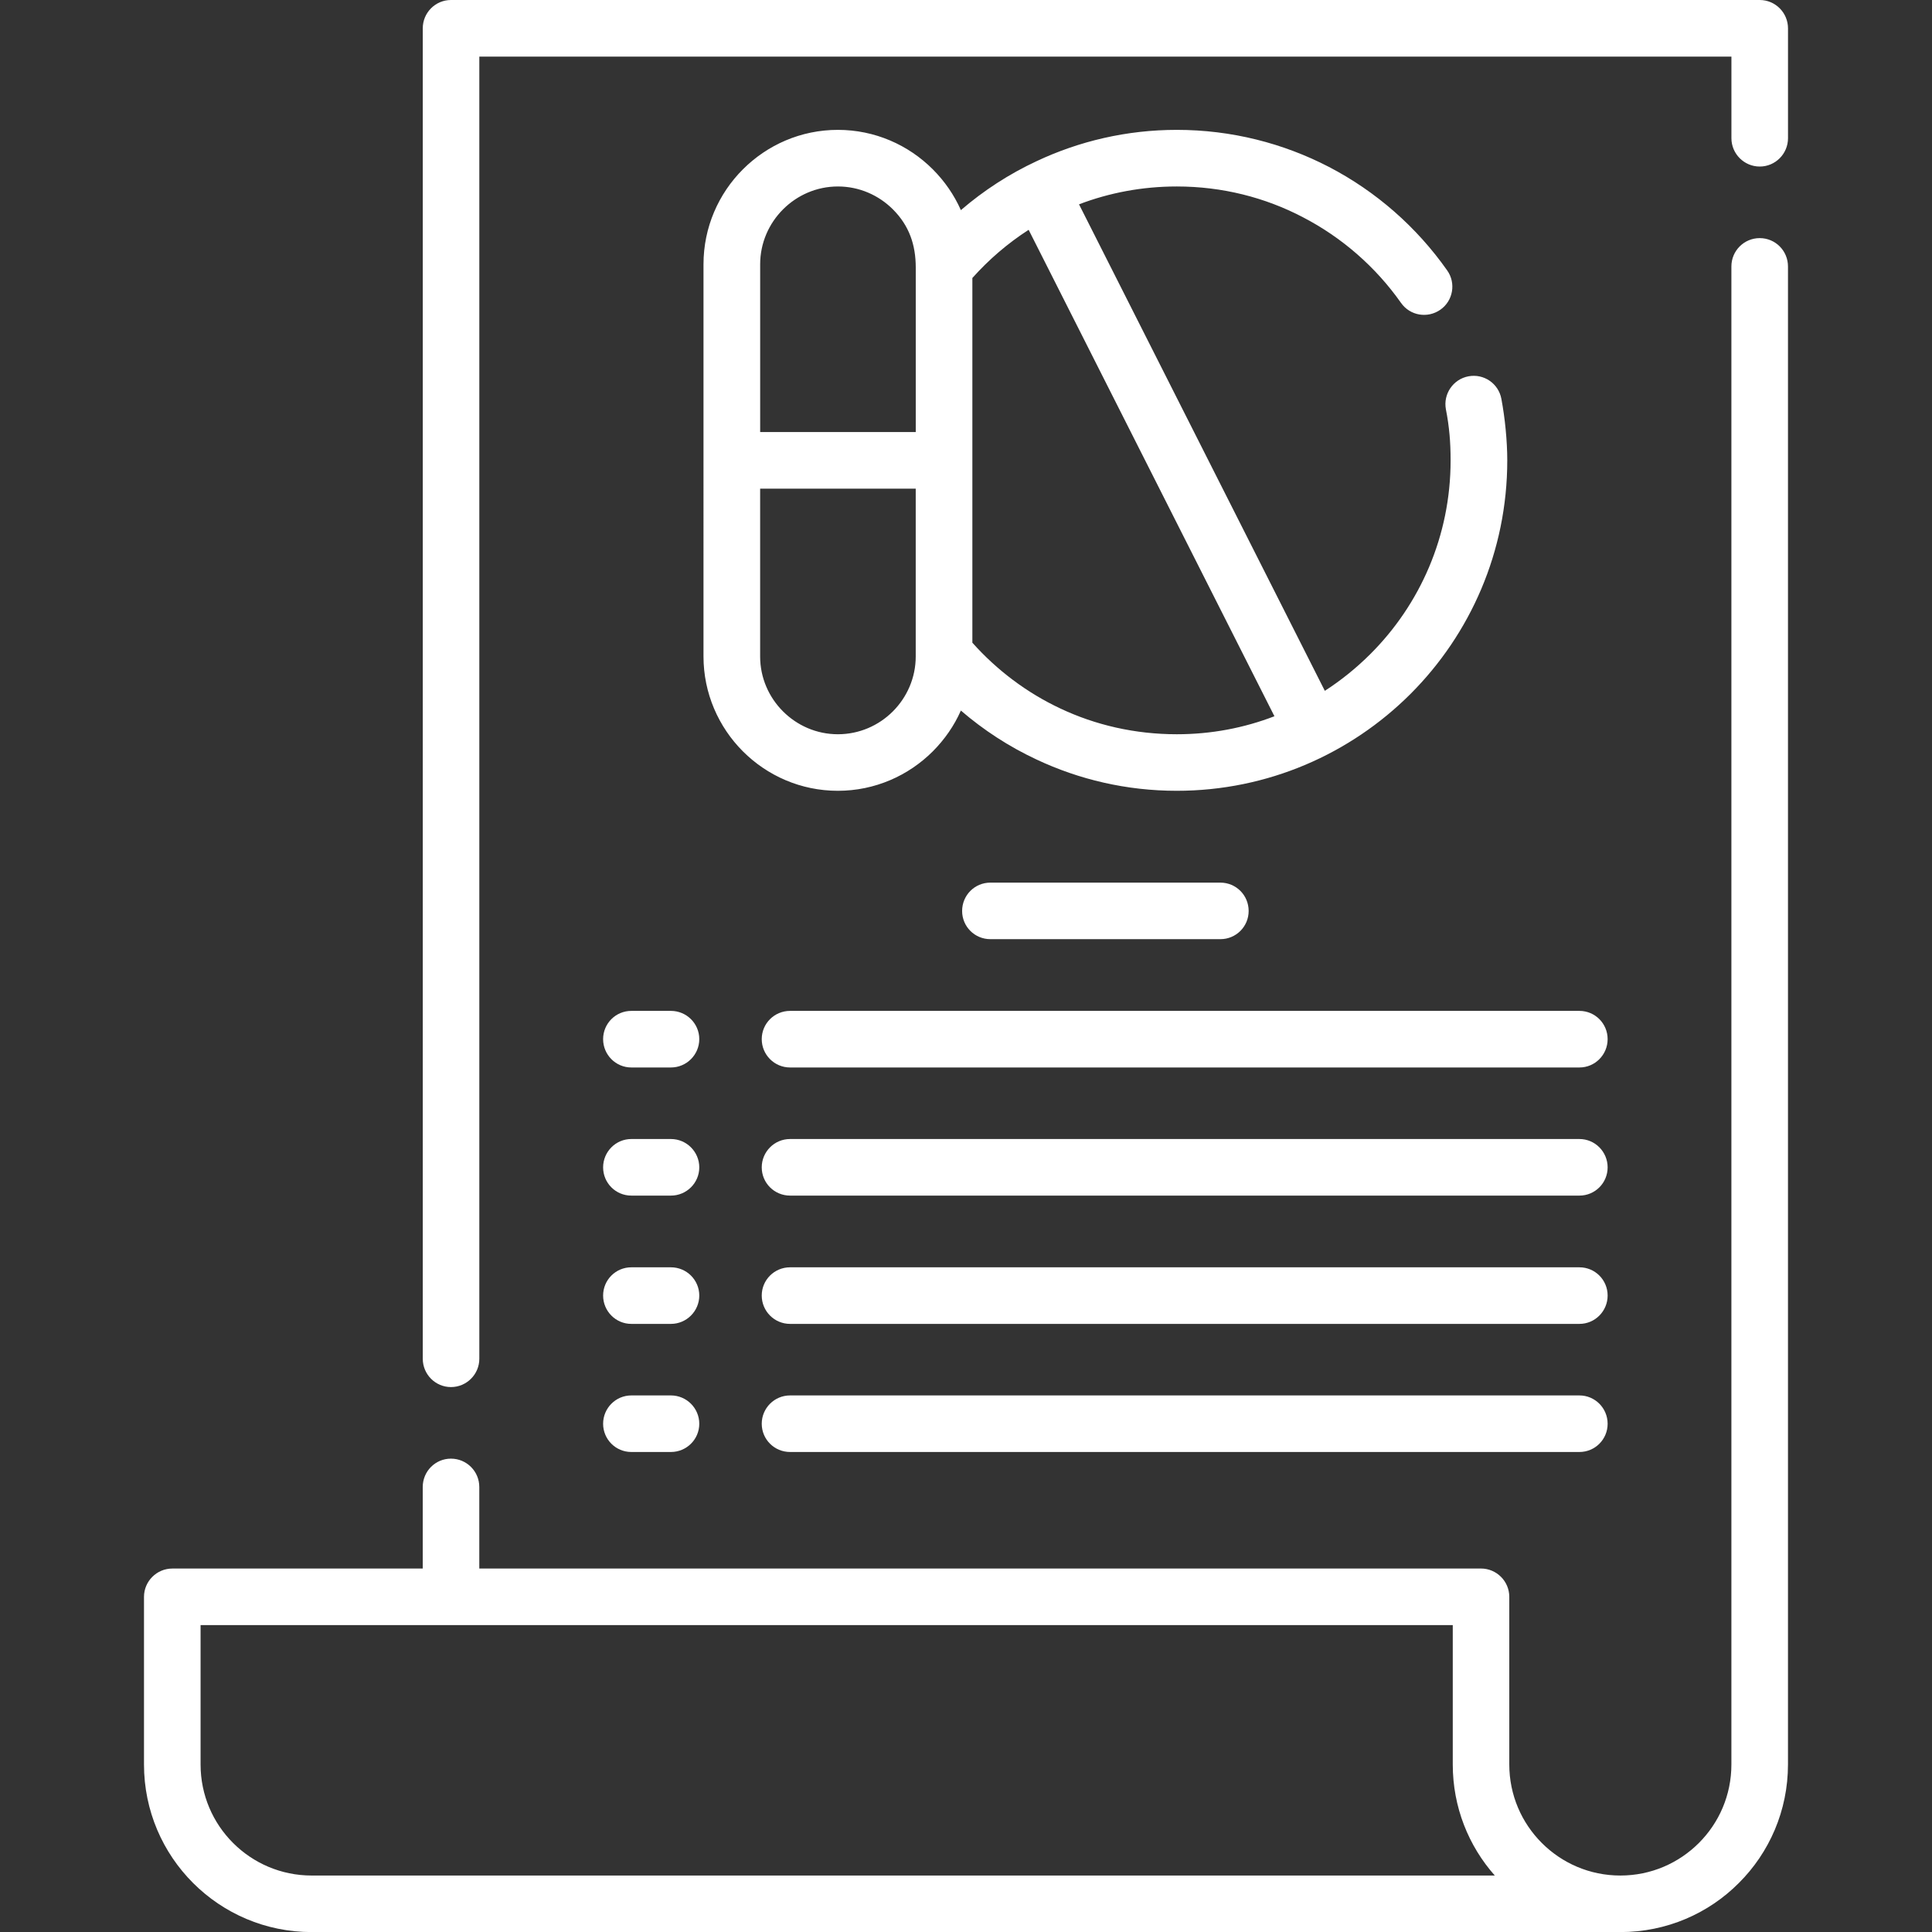 <?xml version="1.0" encoding="utf-8"?>
<!-- Generator: Adobe Illustrator 16.0.0, SVG Export Plug-In . SVG Version: 6.00 Build 0)  -->
<!DOCTYPE svg PUBLIC "-//W3C//DTD SVG 1.1//EN" "http://www.w3.org/Graphics/SVG/1.1/DTD/svg11.dtd">
<svg version="1.1" id="Camada_1" xmlns="http://www.w3.org/2000/svg" xmlns:xlink="http://www.w3.org/1999/xlink" x="0px" y="0px"
	 width="69.997px" height="70px" viewBox="0 0 69.997 70" enable-background="new 0 0 69.997 70" xml:space="preserve">
<rect x="0" y="0" width="69.997" height="70" fill="#333333" stroke="none"/>
<g>
	<path fill="#FFFFFF" d="M15.316,56.828v-2.954c0-0.569,0.457-1.027,1.022-1.027c0.566,0,1.027,0.458,1.027,1.027v2.954h36.291
		c0.565,0,1.026,0.461,1.026,1.026v6.072c0,1.114,0.45,2.117,1.179,2.846s1.732,1.179,2.845,1.179s2.115-0.45,2.845-1.179
		c0.729-0.729,1.178-1.731,1.178-2.846V9.654c0-0.57,0.461-1.027,1.026-1.027c0.566,0,1.024,0.457,1.024,1.027v54.272
		c0,1.68-0.679,3.198-1.779,4.295C61.904,69.323,60.385,70,58.707,70H11.29c-1.674,0-3.193-0.677-4.294-1.778
		c-1.098-1.097-1.779-2.615-1.779-4.295v-6.072c0-0.565,0.461-1.026,1.027-1.026H15.316z M35.88,34.026
		c-0.565,0-1.022-0.455-1.022-1.021c0-0.571,0.457-1.027,1.022-1.027h8.336c0.566,0,1.023,0.456,1.023,1.027
		c0,0.565-0.457,1.021-1.023,1.021H35.88z M22.873,52.606c-0.565,0-1.022-0.457-1.022-1.023c0-0.565,0.457-1.026,1.022-1.026h1.435
		c0.565,0,1.027,0.461,1.027,1.026c0,0.567-0.462,1.023-1.027,1.023H22.873z M28.625,52.606c-0.569,0-1.027-0.457-1.027-1.023
		c0-0.565,0.458-1.026,1.027-1.026h28.598c0.565,0,1.022,0.461,1.022,1.026c0,0.567-0.457,1.023-1.022,1.023H28.625z M22.873,47.965
		c-0.565,0-1.022-0.462-1.022-1.027c0-0.566,0.457-1.023,1.022-1.023h1.435c0.565,0,1.027,0.457,1.027,1.023
		c0,0.565-0.462,1.027-1.027,1.027H22.873z M28.625,47.965c-0.569,0-1.027-0.462-1.027-1.027c0-0.566,0.458-1.023,1.027-1.023
		h28.598c0.565,0,1.022,0.457,1.022,1.023c0,0.565-0.457,1.027-1.022,1.027H28.625z M22.873,43.317
		c-0.565,0-1.022-0.457-1.022-1.023c0-0.565,0.457-1.027,1.022-1.027h1.435c0.565,0,1.027,0.462,1.027,1.027
		c0,0.566-0.462,1.023-1.027,1.023H22.873z M28.625,43.317c-0.569,0-1.027-0.457-1.027-1.023c0-0.565,0.458-1.027,1.027-1.027
		h28.598c0.565,0,1.022,0.462,1.022,1.027c0,0.566-0.457,1.023-1.022,1.023H28.625z M22.873,38.675
		c-0.565,0-1.022-0.461-1.022-1.027s0.457-1.023,1.022-1.023h1.435c0.565,0,1.027,0.457,1.027,1.023s-0.462,1.027-1.027,1.027
		H22.873z M28.625,38.675c-0.569,0-1.027-0.461-1.027-1.027s0.458-1.023,1.027-1.023h28.598c0.565,0,1.022,0.457,1.022,1.023
		s-0.457,1.027-1.022,1.027H28.625z M46.173,25.95L37.268,8.326c-0.756,0.488-1.441,1.076-2.039,1.746v13.213
		c0.888,0.996,1.973,1.813,3.186,2.383c1.275,0.602,2.706,0.934,4.221,0.934C43.883,26.602,45.072,26.374,46.173,25.95z
		 M37.551,5.842c1.546-0.729,3.271-1.137,5.084-1.137c1.984,0,3.86,0.486,5.512,1.342c1.713,0.891,3.182,2.182,4.286,3.752
		c0.325,0.46,0.213,1.1-0.248,1.422c-0.465,0.325-1.101,0.217-1.427-0.249c-0.914-1.297-2.135-2.367-3.558-3.104
		c-1.364-0.714-2.918-1.112-4.565-1.112c-1.252,0-2.446,0.229-3.542,0.647l8.906,17.626c0.597-0.385,1.15-0.834,1.65-1.333
		c1.798-1.794,2.907-4.274,2.907-7.016c0-0.344-0.013-0.654-0.039-0.934c-0.027-0.298-0.07-0.608-0.132-0.918
		c-0.102-0.555,0.264-1.09,0.818-1.194c0.558-0.104,1.089,0.26,1.193,0.818c0.065,0.353,0.119,0.724,0.155,1.108
		c0.038,0.396,0.058,0.767,0.058,1.119c0,3.306-1.341,6.298-3.508,8.465c-2.17,2.165-5.162,3.507-8.468,3.507
		c-1.814,0-3.538-0.407-5.084-1.136c-0.996-0.465-1.915-1.065-2.736-1.771c-0.244,0.554-0.594,1.053-1.016,1.477
		c-0.884,0.883-2.101,1.43-3.441,1.43c-1.342,0-2.558-0.547-3.441-1.43c-0.88-0.881-1.427-2.101-1.427-3.438V9.576
		c0-1.341,0.547-2.561,1.427-3.44c0.884-0.884,2.1-1.431,3.441-1.431c1.341,0,2.558,0.547,3.441,1.431
		c0.422,0.423,0.771,0.923,1.016,1.477C35.644,6.898,36.562,6.304,37.551,5.842L37.551,5.842z M33.178,15.653v-5.96
		c0-0.825-0.239-1.519-0.828-2.108c-0.512-0.511-1.217-0.829-1.992-0.829s-1.477,0.318-1.988,0.829
		c-0.512,0.512-0.829,1.217-0.829,1.991v6.077H33.178z M30.357,26.602c0.775,0,1.48-0.316,1.992-0.828
		c0.511-0.512,0.828-1.218,0.828-1.988v-6.081H27.54v6.081c0,0.771,0.317,1.477,0.829,1.988S29.582,26.602,30.357,26.602
		L30.357,26.602z M8.445,66.772c0.729,0.729,1.736,1.179,2.845,1.179h42.867c-0.95-1.071-1.523-2.48-1.523-4.024v-5.049H7.267v5.049
		C7.267,65.041,7.717,66.044,8.445,66.772L8.445,66.772z M17.366,49.228c0,0.565-0.461,1.026-1.027,1.026
		c-0.565,0-1.022-0.461-1.022-1.026V1.028C15.316,0.462,15.773,0,16.339,0h47.417c0.566,0,1.024,0.462,1.024,1.028v3.979
		c0,0.565-0.458,1.027-1.024,1.027c-0.565,0-1.026-0.462-1.026-1.027V2.051H17.366V49.228z"/>
</g>
</svg>
